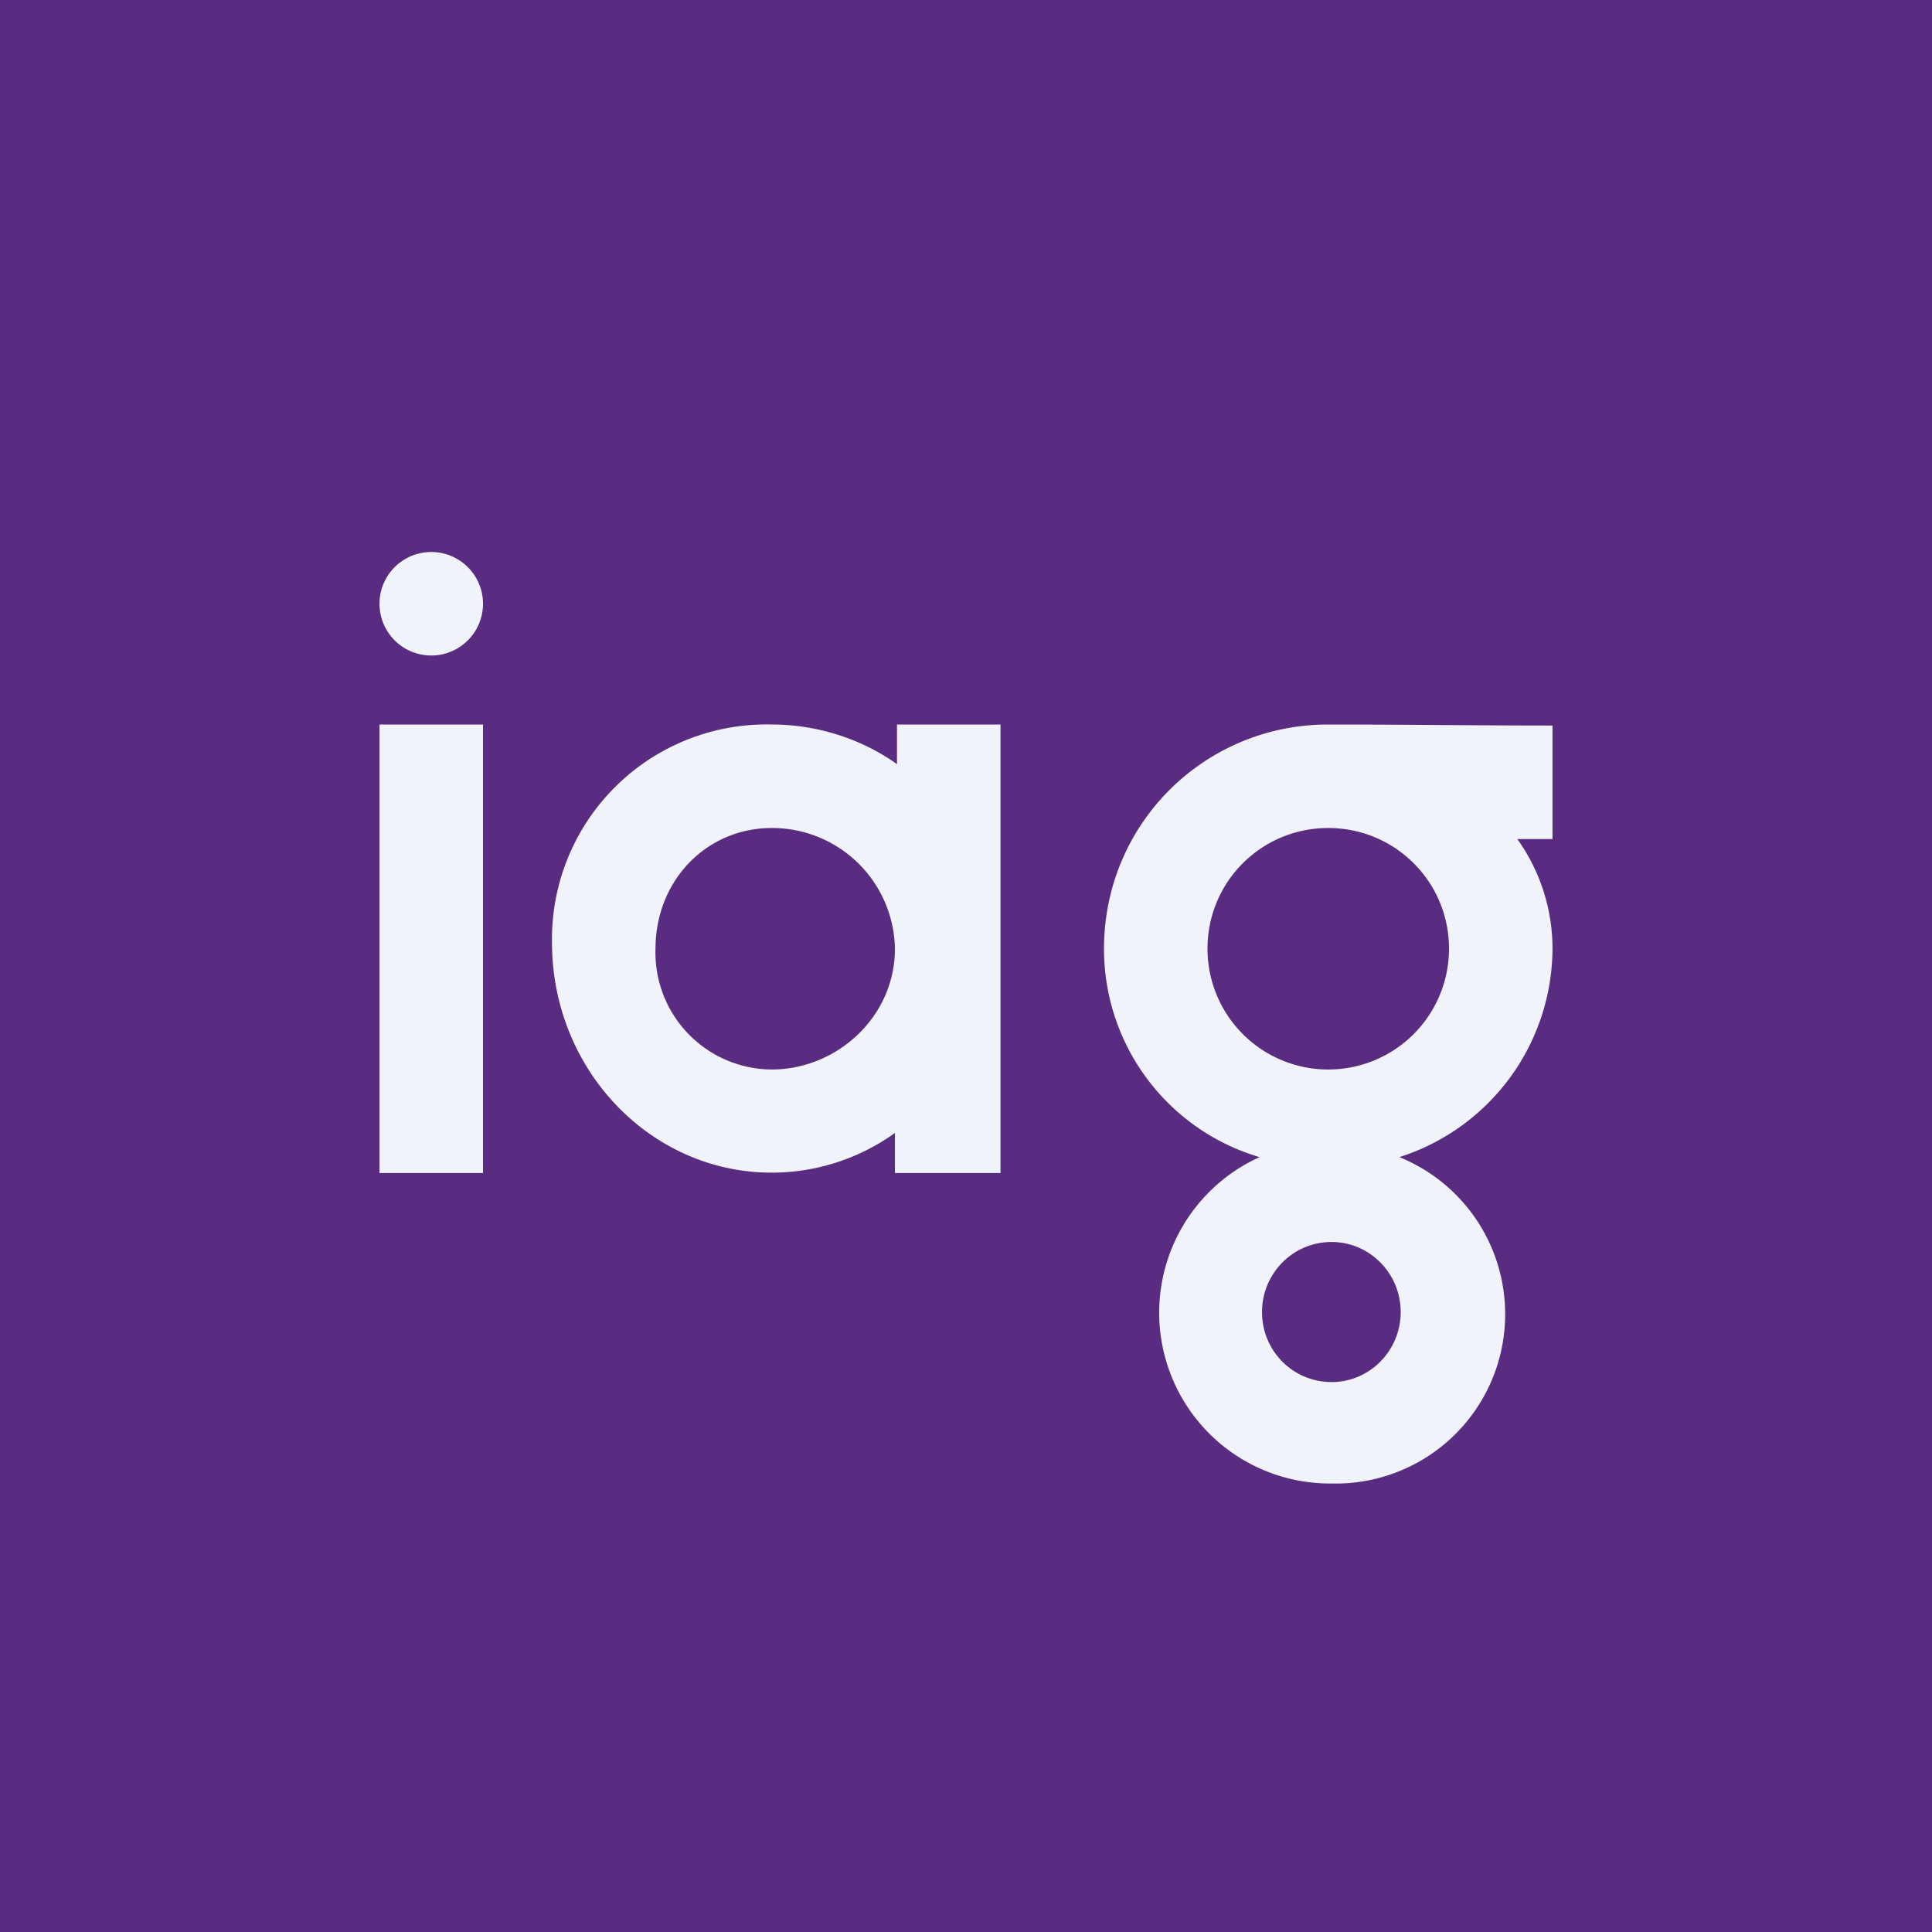 <!-- by TradingView --><svg xmlns="http://www.w3.org/2000/svg" width="56" height="56" viewBox="0 0 56 56"><path fill="#592C81" d="M0 0h56v56H0z"/><path d="M14 21h-3v13h3V21ZM12.5 19a1.5 1.5 0 1 0 0-3 1.5 1.5 0 0 0 0 3Z" fill="#F0F3FA"/><path fill-rule="evenodd" d="M26 21h3v13h-3.06v-1.16a6.13 6.13 0 0 1-3.57 1.15C18.85 33.99 16 31 16 27.32A6.22 6.22 0 0 1 22.37 21c1.32 0 2.61.42 3.63 1.15V21Zm-3.63 3a3.56 3.56 0 0 1 3.57 3.5c0 1.98-1.69 3.5-3.57 3.5A3.39 3.39 0 0 1 19 27.5c0-1.98 1.48-3.5 3.37-3.5ZM45 21.03v3.29h-1.02A5.45 5.45 0 0 1 45 27.5a6.37 6.37 0 0 1-4.44 6.04A4.91 4.91 0 0 1 38.6 43a4.95 4.95 0 0 1-2.09-9.46A6.29 6.29 0 0 1 32 27.5c0-3.62 2.91-6.5 6.5-6.5 2.17 0 4.33.03 6.5.03ZM38.6 36c1.1 0 2 .91 2 2.03 0 1.12-.9 2.03-2 2.03-1.12 0-2.02-.9-2.02-2.03 0-1.12.9-2.03 2.01-2.03Zm-.1-12c1.93 0 3.5 1.55 3.5 3.5a3.49 3.49 0 1 1-7 0c0-1.95 1.57-3.5 3.5-3.5Z" fill="#F0F3FA"/></svg>